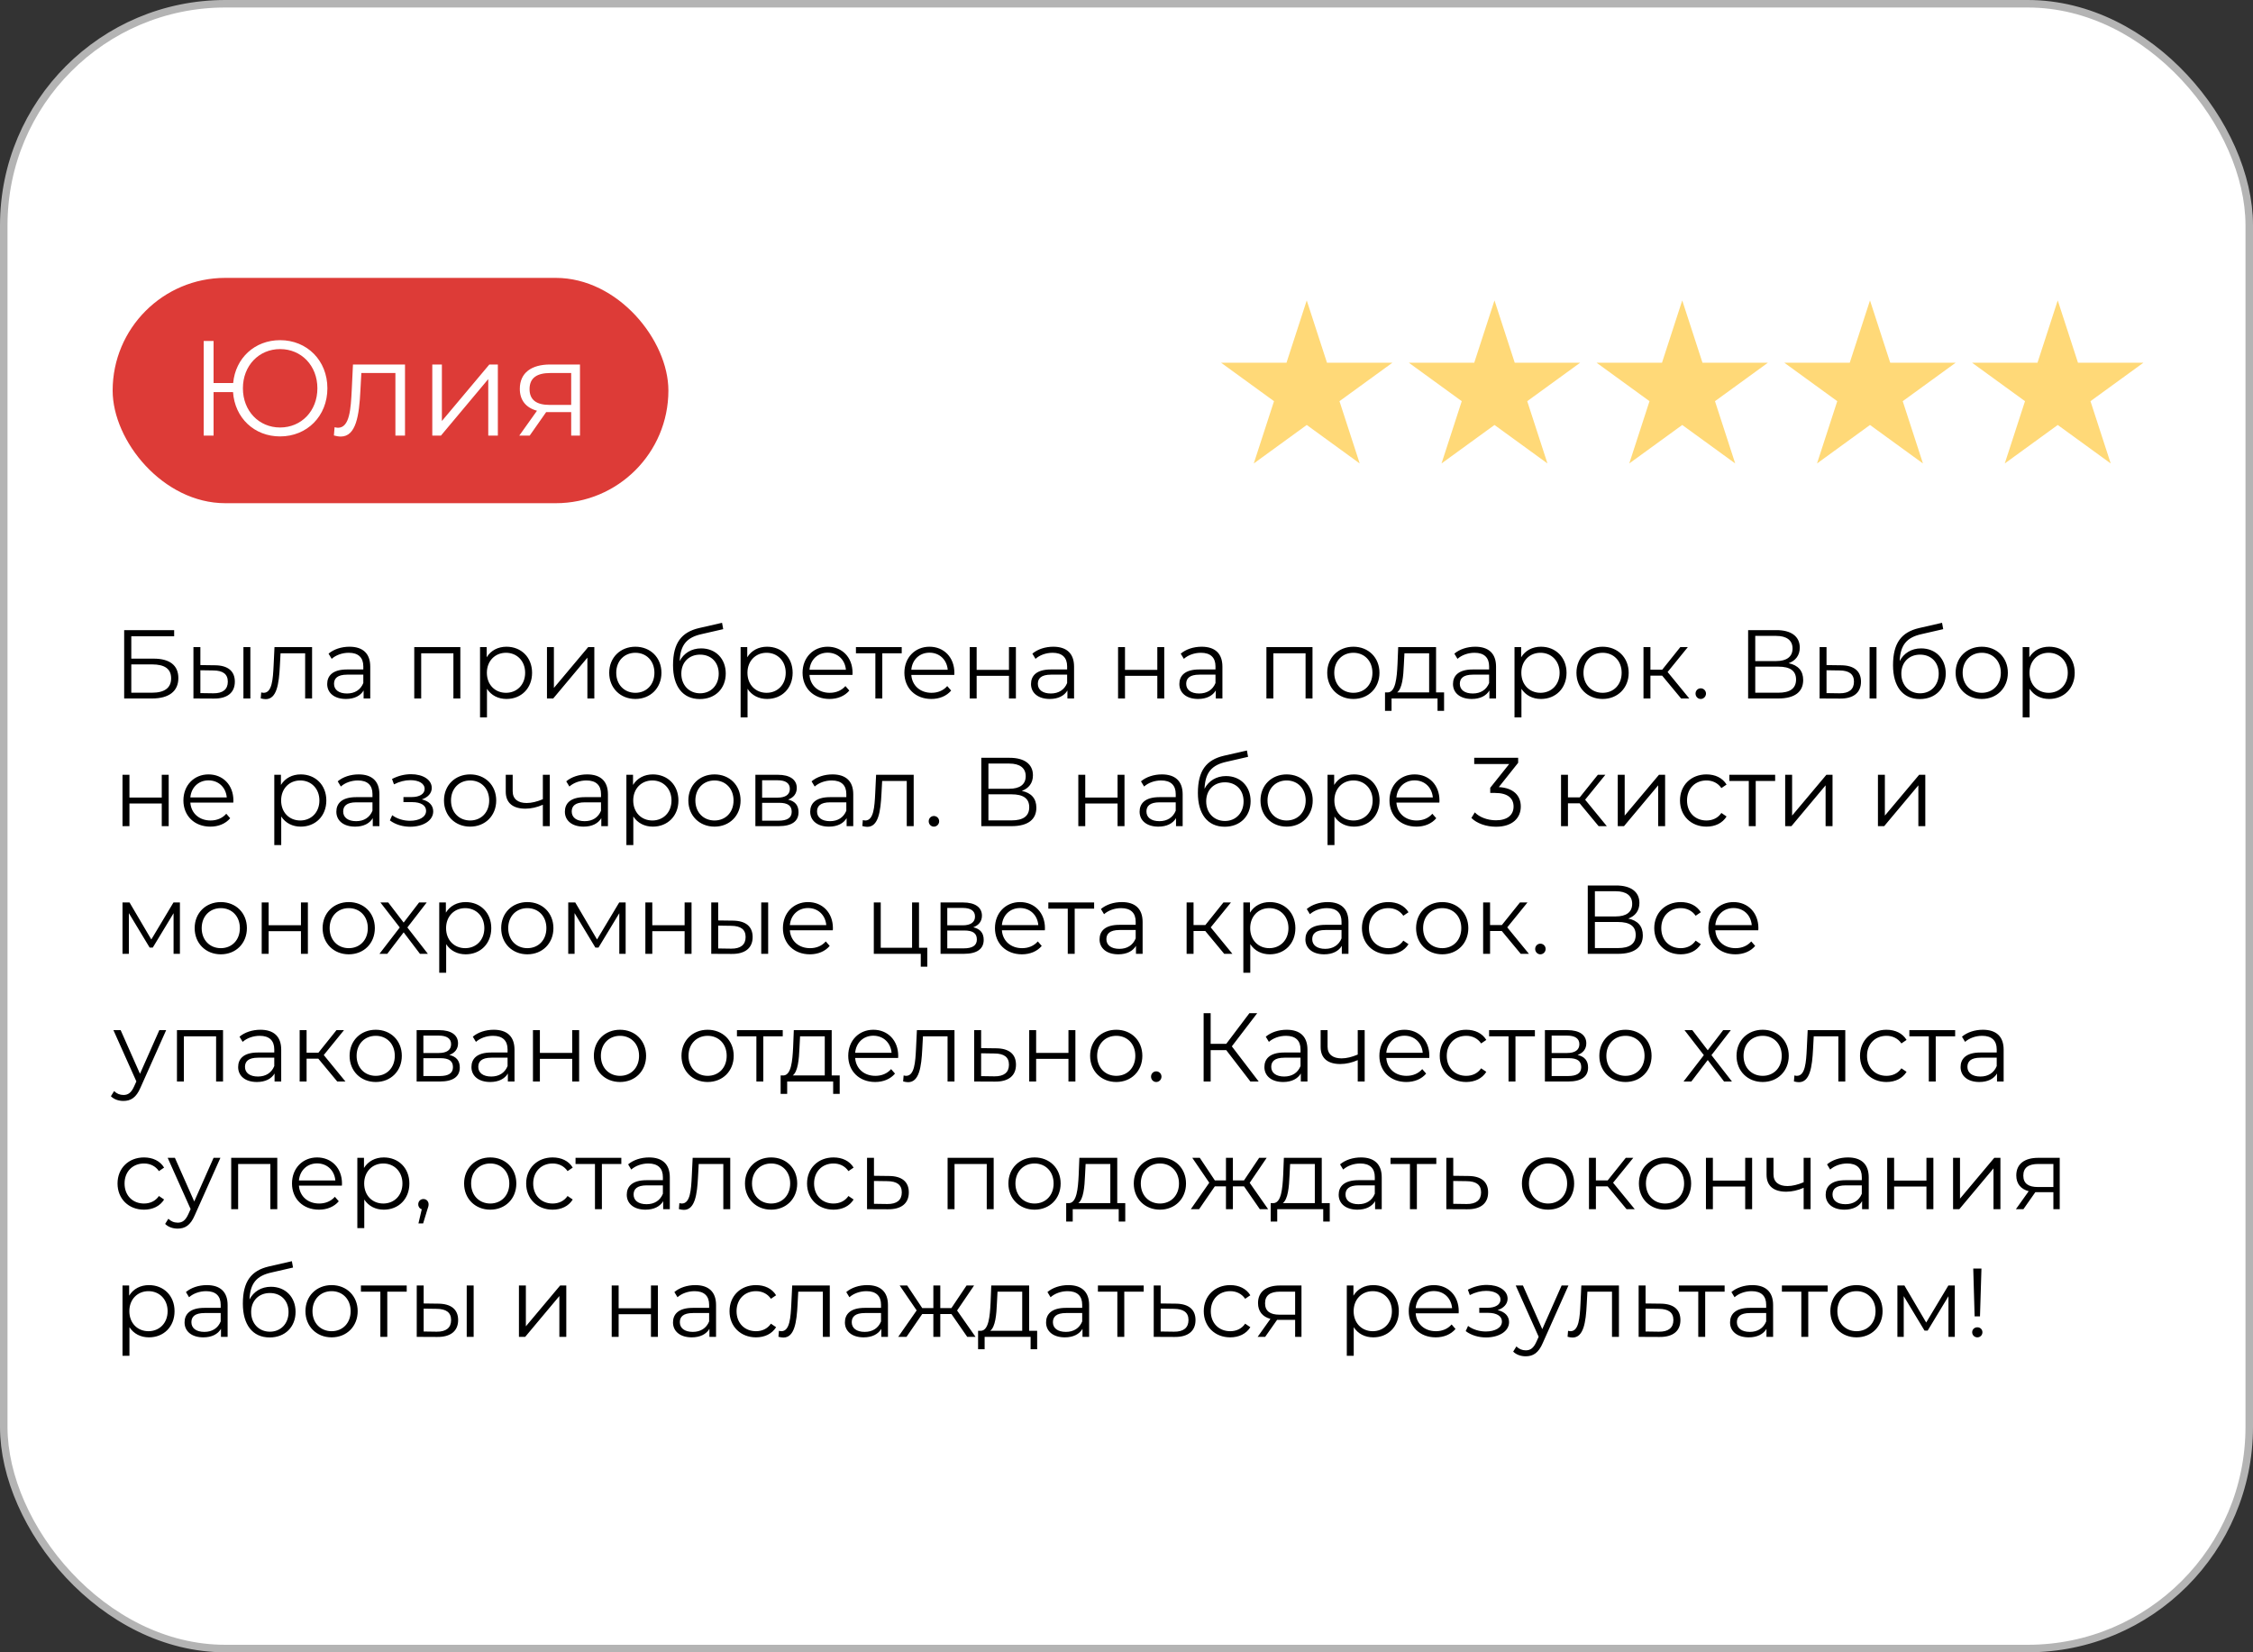 <?xml version="1.0" encoding="UTF-8"?> <svg xmlns="http://www.w3.org/2000/svg" width="300" height="220" viewBox="0 0 300 220" fill="none"><rect x="0" y="0" width="300" height="220" fill="#333333" stroke="none"/><rect x="0.5" y="0.5" width="299" height="219" rx="29.5" fill="white" stroke="#B4B4B4"></rect><path d="M16.534 93V83.9H23.19V84.719H17.483V87.696H20.46C22.605 87.696 23.749 88.593 23.749 90.283C23.749 92.038 22.501 93 20.252 93H16.534ZM17.483 92.233H20.239C21.916 92.233 22.787 91.583 22.787 90.322C22.787 89.061 21.942 88.463 20.239 88.463H17.483V92.233ZM28.631 88.58C30.347 88.593 31.27 89.36 31.27 90.764C31.27 92.22 30.269 93.039 28.462 93.013L25.758 93V86.162H26.681V88.554L28.631 88.58ZM32.414 93V86.162H33.337V93H32.414ZM28.41 92.311C29.671 92.324 30.334 91.791 30.334 90.764C30.334 89.75 29.684 89.282 28.41 89.269L26.681 89.243V92.285L28.41 92.311ZM36.55 86.162H41.555V93H40.632V86.981H37.356L37.265 88.671C37.148 91.063 36.849 93.091 35.38 93.091C35.172 93.091 34.964 93.052 34.717 92.987L34.782 92.194C34.899 92.22 35.016 92.246 35.107 92.246C36.238 92.246 36.342 90.413 36.433 88.606L36.55 86.162ZM46.532 86.11C48.3 86.11 49.301 86.994 49.301 88.762V93H48.417V91.934C48.001 92.636 47.195 93.065 46.064 93.065C44.517 93.065 43.568 92.259 43.568 91.076C43.568 90.023 44.244 89.139 46.207 89.139H48.378V88.723C48.378 87.553 47.715 86.916 46.441 86.916C45.557 86.916 44.725 87.228 44.166 87.722L43.75 87.033C44.439 86.448 45.453 86.11 46.532 86.11ZM46.207 92.337C47.247 92.337 48.014 91.843 48.378 90.946V89.828H46.233C44.907 89.828 44.478 90.348 44.478 91.05C44.478 91.843 45.115 92.337 46.207 92.337ZM55.161 86.162H61.297V93H60.374V86.981H56.084V93H55.161V86.162ZM67.443 86.11C69.393 86.11 70.849 87.514 70.849 89.581C70.849 91.661 69.393 93.065 67.443 93.065C66.351 93.065 65.415 92.597 64.843 91.713V95.522H63.92V86.162H64.804V87.514C65.363 86.604 66.312 86.11 67.443 86.11ZM67.378 92.246C68.821 92.246 69.926 91.18 69.926 89.581C69.926 87.995 68.821 86.916 67.378 86.916C65.922 86.916 64.83 87.995 64.83 89.581C64.83 91.18 65.922 92.246 67.378 92.246ZM72.832 93V86.162H73.755V91.596L78.319 86.162H79.138V93H78.215V87.566L73.665 93H72.832ZM84.604 93.065C82.602 93.065 81.12 91.609 81.12 89.581C81.12 87.553 82.602 86.11 84.604 86.11C86.606 86.11 88.075 87.553 88.075 89.581C88.075 91.609 86.606 93.065 84.604 93.065ZM84.604 92.246C86.06 92.246 87.139 91.18 87.139 89.581C87.139 87.982 86.06 86.916 84.604 86.916C83.148 86.916 82.056 87.982 82.056 89.581C82.056 91.18 83.148 92.246 84.604 92.246ZM93.362 86.331C95.286 86.331 96.638 87.696 96.638 89.672C96.638 91.687 95.234 93.078 93.193 93.078C90.892 93.078 89.618 91.362 89.618 88.58C89.618 85.603 90.749 84.173 93.076 83.627L96.144 82.925L96.3 83.77L93.414 84.433C91.477 84.862 90.593 85.837 90.502 88.021C91.048 86.968 92.075 86.331 93.362 86.331ZM93.219 92.311C94.675 92.311 95.702 91.232 95.702 89.698C95.702 88.177 94.688 87.163 93.219 87.163C91.75 87.163 90.723 88.177 90.723 89.698C90.723 91.232 91.763 92.311 93.219 92.311ZM102.14 86.11C104.09 86.11 105.546 87.514 105.546 89.581C105.546 91.661 104.09 93.065 102.14 93.065C101.048 93.065 100.112 92.597 99.54 91.713V95.522H98.617V86.162H99.501V87.514C100.06 86.604 101.009 86.11 102.14 86.11ZM102.075 92.246C103.518 92.246 104.623 91.18 104.623 89.581C104.623 87.995 103.518 86.916 102.075 86.916C100.619 86.916 99.527 87.995 99.527 89.581C99.527 91.18 100.619 92.246 102.075 92.246ZM113.522 89.581C113.522 89.659 113.509 89.763 113.509 89.867H107.789C107.893 91.297 108.985 92.246 110.48 92.246C111.312 92.246 112.053 91.947 112.573 91.349L113.093 91.947C112.482 92.675 111.533 93.065 110.454 93.065C108.322 93.065 106.866 91.609 106.866 89.581C106.866 87.553 108.283 86.11 110.207 86.11C112.131 86.11 113.522 87.527 113.522 89.581ZM110.207 86.903C108.881 86.903 107.906 87.839 107.789 89.178H112.638C112.521 87.839 111.546 86.903 110.207 86.903ZM120.07 86.162V86.981H117.483V93H116.56V86.981H113.973V86.162H120.07ZM127.08 89.581C127.08 89.659 127.067 89.763 127.067 89.867H121.347C121.451 91.297 122.543 92.246 124.038 92.246C124.87 92.246 125.611 91.947 126.131 91.349L126.651 91.947C126.04 92.675 125.091 93.065 124.012 93.065C121.88 93.065 120.424 91.609 120.424 89.581C120.424 87.553 121.841 86.11 123.765 86.11C125.689 86.11 127.08 87.527 127.08 89.581ZM123.765 86.903C122.439 86.903 121.464 87.839 121.347 89.178H126.196C126.079 87.839 125.104 86.903 123.765 86.903ZM129.124 93V86.162H130.047V89.191H134.35V86.162H135.273V93H134.35V89.984H130.047V93H129.124ZM140.249 86.11C142.017 86.11 143.018 86.994 143.018 88.762V93H142.134V91.934C141.718 92.636 140.912 93.065 139.781 93.065C138.234 93.065 137.285 92.259 137.285 91.076C137.285 90.023 137.961 89.139 139.924 89.139H142.095V88.723C142.095 87.553 141.432 86.916 140.158 86.916C139.274 86.916 138.442 87.228 137.883 87.722L137.467 87.033C138.156 86.448 139.17 86.11 140.249 86.11ZM139.924 92.337C140.964 92.337 141.731 91.843 142.095 90.946V89.828H139.95C138.624 89.828 138.195 90.348 138.195 91.05C138.195 91.843 138.832 92.337 139.924 92.337ZM148.877 93V86.162H149.8V89.191H154.103V86.162H155.026V93H154.103V89.984H149.8V93H148.877ZM160.003 86.11C161.771 86.11 162.772 86.994 162.772 88.762V93H161.888V91.934C161.472 92.636 160.666 93.065 159.535 93.065C157.988 93.065 157.039 92.259 157.039 91.076C157.039 90.023 157.715 89.139 159.678 89.139H161.849V88.723C161.849 87.553 161.186 86.916 159.912 86.916C159.028 86.916 158.196 87.228 157.637 87.722L157.221 87.033C157.91 86.448 158.924 86.11 160.003 86.11ZM159.678 92.337C160.718 92.337 161.485 91.843 161.849 90.946V89.828H159.704C158.378 89.828 157.949 90.348 157.949 91.05C157.949 91.843 158.586 92.337 159.678 92.337ZM168.631 86.162H174.767V93H173.844V86.981H169.554V93H168.631V86.162ZM180.212 93.065C178.21 93.065 176.728 91.609 176.728 89.581C176.728 87.553 178.21 86.11 180.212 86.11C182.214 86.11 183.683 87.553 183.683 89.581C183.683 91.609 182.214 93.065 180.212 93.065ZM180.212 92.246C181.668 92.246 182.747 91.18 182.747 89.581C182.747 87.982 181.668 86.916 180.212 86.916C178.756 86.916 177.664 87.982 177.664 89.581C177.664 91.18 178.756 92.246 180.212 92.246ZM191.221 92.194H192.287V94.651H191.416V93H185.293V94.651H184.422V92.194H184.812C185.826 92.129 185.995 90.296 186.086 88.45L186.177 86.162H191.221V92.194ZM186.931 88.502C186.866 90.062 186.723 91.674 186.034 92.194H190.298V86.981H187.009L186.931 88.502ZM196.438 86.11C198.206 86.11 199.207 86.994 199.207 88.762V93H198.323V91.934C197.907 92.636 197.101 93.065 195.97 93.065C194.423 93.065 193.474 92.259 193.474 91.076C193.474 90.023 194.15 89.139 196.113 89.139H198.284V88.723C198.284 87.553 197.621 86.916 196.347 86.916C195.463 86.916 194.631 87.228 194.072 87.722L193.656 87.033C194.345 86.448 195.359 86.11 196.438 86.11ZM196.113 92.337C197.153 92.337 197.92 91.843 198.284 90.946V89.828H196.139C194.813 89.828 194.384 90.348 194.384 91.05C194.384 91.843 195.021 92.337 196.113 92.337ZM205.188 86.11C207.138 86.11 208.594 87.514 208.594 89.581C208.594 91.661 207.138 93.065 205.188 93.065C204.096 93.065 203.16 92.597 202.588 91.713V95.522H201.665V86.162H202.549V87.514C203.108 86.604 204.057 86.11 205.188 86.11ZM205.123 92.246C206.566 92.246 207.671 91.18 207.671 89.581C207.671 87.995 206.566 86.916 205.123 86.916C203.667 86.916 202.575 87.995 202.575 89.581C202.575 91.18 203.667 92.246 205.123 92.246ZM213.398 93.065C211.396 93.065 209.914 91.609 209.914 89.581C209.914 87.553 211.396 86.11 213.398 86.11C215.4 86.11 216.869 87.553 216.869 89.581C216.869 91.609 215.4 93.065 213.398 93.065ZM213.398 92.246C214.854 92.246 215.933 91.18 215.933 89.581C215.933 87.982 214.854 86.916 213.398 86.916C211.942 86.916 210.85 87.982 210.85 89.581C210.85 91.18 211.942 92.246 213.398 92.246ZM223.846 93L221.324 89.958H219.764V93H218.841V86.162H219.764V89.165H221.337L223.742 86.162H224.743L222.052 89.477L224.938 93H223.846ZM226.46 93.065C226.083 93.065 225.771 92.753 225.771 92.35C225.771 91.947 226.083 91.648 226.46 91.648C226.837 91.648 227.162 91.947 227.162 92.35C227.162 92.753 226.837 93.065 226.46 93.065ZM238.168 88.307C239.442 88.567 240.105 89.334 240.105 90.543C240.105 92.103 239 93 236.803 93H232.773V83.9H236.556C238.467 83.9 239.65 84.706 239.65 86.227C239.65 87.28 239.078 87.969 238.168 88.307ZM233.722 84.667V88.021H236.504C237.895 88.021 238.688 87.449 238.688 86.344C238.688 85.252 237.895 84.667 236.504 84.667H233.722ZM236.803 92.233C238.337 92.233 239.156 91.674 239.156 90.478C239.156 89.295 238.337 88.762 236.803 88.762H233.722V92.233H236.803ZM245.163 88.58C246.879 88.593 247.802 89.36 247.802 90.764C247.802 92.22 246.801 93.039 244.994 93.013L242.29 93V86.162H243.213V88.554L245.163 88.58ZM248.946 93V86.162H249.869V93H248.946ZM244.942 92.311C246.203 92.324 246.866 91.791 246.866 90.764C246.866 89.75 246.216 89.282 244.942 89.269L243.213 89.243V92.285L244.942 92.311ZM255.812 86.331C257.736 86.331 259.088 87.696 259.088 89.672C259.088 91.687 257.684 93.078 255.643 93.078C253.342 93.078 252.068 91.362 252.068 88.58C252.068 85.603 253.199 84.173 255.526 83.627L258.594 82.925L258.75 83.77L255.864 84.433C253.927 84.862 253.043 85.837 252.952 88.021C253.498 86.968 254.525 86.331 255.812 86.331ZM255.669 92.311C257.125 92.311 258.152 91.232 258.152 89.698C258.152 88.177 257.138 87.163 255.669 87.163C254.2 87.163 253.173 88.177 253.173 89.698C253.173 91.232 254.213 92.311 255.669 92.311ZM263.887 93.065C261.885 93.065 260.403 91.609 260.403 89.581C260.403 87.553 261.885 86.11 263.887 86.11C265.889 86.11 267.358 87.553 267.358 89.581C267.358 91.609 265.889 93.065 263.887 93.065ZM263.887 92.246C265.343 92.246 266.422 91.18 266.422 89.581C266.422 87.982 265.343 86.916 263.887 86.916C262.431 86.916 261.339 87.982 261.339 89.581C261.339 91.18 262.431 92.246 263.887 92.246ZM272.854 86.11C274.804 86.11 276.26 87.514 276.26 89.581C276.26 91.661 274.804 93.065 272.854 93.065C271.762 93.065 270.826 92.597 270.254 91.713V95.522H269.331V86.162H270.215V87.514C270.774 86.604 271.723 86.11 272.854 86.11ZM272.789 92.246C274.232 92.246 275.337 91.18 275.337 89.581C275.337 87.995 274.232 86.916 272.789 86.916C271.333 86.916 270.241 87.995 270.241 89.581C270.241 91.18 271.333 92.246 272.789 92.246ZM16.313 110V103.162H17.236V106.191H21.539V103.162H22.462V110H21.539V106.984H17.236V110H16.313ZM31.078 106.581C31.078 106.659 31.066 106.763 31.066 106.867H25.346C25.45 108.297 26.541 109.246 28.037 109.246C28.869 109.246 29.61 108.947 30.13 108.349L30.649 108.947C30.038 109.675 29.09 110.065 28.011 110.065C25.878 110.065 24.422 108.609 24.422 106.581C24.422 104.553 25.84 103.11 27.764 103.11C29.688 103.11 31.078 104.527 31.078 106.581ZM27.764 103.903C26.438 103.903 25.462 104.839 25.346 106.178H30.195C30.078 104.839 29.102 103.903 27.764 103.903ZM40.047 103.11C41.997 103.11 43.453 104.514 43.453 106.581C43.453 108.661 41.997 110.065 40.047 110.065C38.955 110.065 38.019 109.597 37.447 108.713V112.522H36.524V103.162H37.408V104.514C37.967 103.604 38.916 103.11 40.047 103.11ZM39.982 109.246C41.425 109.246 42.53 108.18 42.53 106.581C42.53 104.995 41.425 103.916 39.982 103.916C38.526 103.916 37.434 104.995 37.434 106.581C37.434 108.18 38.526 109.246 39.982 109.246ZM47.751 103.11C49.519 103.11 50.52 103.994 50.52 105.762V110H49.636V108.934C49.22 109.636 48.414 110.065 47.283 110.065C45.736 110.065 44.787 109.259 44.787 108.076C44.787 107.023 45.463 106.139 47.426 106.139H49.597V105.723C49.597 104.553 48.934 103.916 47.66 103.916C46.776 103.916 45.944 104.228 45.385 104.722L44.969 104.033C45.658 103.448 46.672 103.11 47.751 103.11ZM47.426 109.337C48.466 109.337 49.233 108.843 49.597 107.946V106.828H47.452C46.126 106.828 45.697 107.348 45.697 108.05C45.697 108.843 46.334 109.337 47.426 109.337ZM56.165 106.438C57.127 106.659 57.686 107.231 57.686 108.037C57.686 109.272 56.321 110.078 54.618 110.078C53.643 110.078 52.642 109.792 51.914 109.233L52.226 108.544C52.863 109.025 53.747 109.285 54.579 109.285C55.814 109.285 56.737 108.791 56.737 107.959C56.737 107.231 56.035 106.802 54.891 106.802H53.721V106.126H54.839C55.84 106.126 56.542 105.723 56.542 105.047C56.542 104.293 55.736 103.877 54.644 103.877C53.942 103.877 53.188 104.059 52.46 104.436L52.2 103.721C53.045 103.279 53.903 103.084 54.735 103.084C56.295 103.084 57.491 103.799 57.491 104.917C57.491 105.632 56.958 106.178 56.165 106.438ZM62.603 110.065C60.601 110.065 59.119 108.609 59.119 106.581C59.119 104.553 60.601 103.11 62.603 103.11C64.605 103.11 66.074 104.553 66.074 106.581C66.074 108.609 64.605 110.065 62.603 110.065ZM62.603 109.246C64.059 109.246 65.138 108.18 65.138 106.581C65.138 104.982 64.059 103.916 62.603 103.916C61.147 103.916 60.055 104.982 60.055 106.581C60.055 108.18 61.147 109.246 62.603 109.246ZM72.284 103.162H73.207V110H72.284V107.153C71.517 107.491 70.724 107.673 69.957 107.673C68.358 107.673 67.344 106.958 67.344 105.411V103.162H68.267V105.359C68.267 106.399 68.982 106.919 70.126 106.919C70.789 106.919 71.517 106.737 72.284 106.412V103.162ZM78.182 103.11C79.95 103.11 80.951 103.994 80.951 105.762V110H80.067V108.934C79.651 109.636 78.845 110.065 77.714 110.065C76.167 110.065 75.218 109.259 75.218 108.076C75.218 107.023 75.894 106.139 77.857 106.139H80.028V105.723C80.028 104.553 79.365 103.916 78.091 103.916C77.207 103.916 76.375 104.228 75.816 104.722L75.4 104.033C76.089 103.448 77.103 103.11 78.182 103.11ZM77.857 109.337C78.897 109.337 79.664 108.843 80.028 107.946V106.828H77.883C76.557 106.828 76.128 107.348 76.128 108.05C76.128 108.843 76.765 109.337 77.857 109.337ZM86.931 103.11C88.881 103.11 90.337 104.514 90.337 106.581C90.337 108.661 88.881 110.065 86.931 110.065C85.839 110.065 84.903 109.597 84.331 108.713V112.522H83.408V103.162H84.292V104.514C84.851 103.604 85.8 103.11 86.931 103.11ZM86.866 109.246C88.309 109.246 89.414 108.18 89.414 106.581C89.414 104.995 88.309 103.916 86.866 103.916C85.41 103.916 84.318 104.995 84.318 106.581C84.318 108.18 85.41 109.246 86.866 109.246ZM95.141 110.065C93.139 110.065 91.657 108.609 91.657 106.581C91.657 104.553 93.139 103.11 95.141 103.11C97.143 103.11 98.612 104.553 98.612 106.581C98.612 108.609 97.143 110.065 95.141 110.065ZM95.141 109.246C96.597 109.246 97.676 108.18 97.676 106.581C97.676 104.982 96.597 103.916 95.141 103.916C93.685 103.916 92.593 104.982 92.593 106.581C92.593 108.18 93.685 109.246 95.141 109.246ZM104.939 106.464C105.888 106.685 106.33 107.244 106.33 108.141C106.33 109.324 105.472 110 103.691 110H100.584V103.162H103.6C105.147 103.162 106.096 103.786 106.096 104.917C106.096 105.684 105.654 106.204 104.939 106.464ZM101.481 103.89V106.204H103.535C104.588 106.204 105.173 105.801 105.173 105.034C105.173 104.267 104.588 103.89 103.535 103.89H101.481ZM103.652 109.272C104.809 109.272 105.42 108.908 105.42 108.089C105.42 107.27 104.9 106.893 103.743 106.893H101.481V109.272H103.652ZM110.847 103.11C112.615 103.11 113.616 103.994 113.616 105.762V110H112.732V108.934C112.316 109.636 111.51 110.065 110.379 110.065C108.832 110.065 107.883 109.259 107.883 108.076C107.883 107.023 108.559 106.139 110.522 106.139H112.693V105.723C112.693 104.553 112.03 103.916 110.756 103.916C109.872 103.916 109.04 104.228 108.481 104.722L108.065 104.033C108.754 103.448 109.768 103.11 110.847 103.11ZM110.522 109.337C111.562 109.337 112.329 108.843 112.693 107.946V106.828H110.548C109.222 106.828 108.793 107.348 108.793 108.05C108.793 108.843 109.43 109.337 110.522 109.337ZM116.658 103.162H121.663V110H120.74V103.981H117.464L117.373 105.671C117.256 108.063 116.957 110.091 115.488 110.091C115.28 110.091 115.072 110.052 114.825 109.987L114.89 109.194C115.007 109.22 115.124 109.246 115.215 109.246C116.346 109.246 116.45 107.413 116.541 105.606L116.658 103.162ZM124.352 110.065C123.975 110.065 123.663 109.753 123.663 109.35C123.663 108.947 123.975 108.648 124.352 108.648C124.729 108.648 125.054 108.947 125.054 109.35C125.054 109.753 124.729 110.065 124.352 110.065ZM136.06 105.307C137.334 105.567 137.997 106.334 137.997 107.543C137.997 109.103 136.892 110 134.695 110H130.665V100.9H134.448C136.359 100.9 137.542 101.706 137.542 103.227C137.542 104.28 136.97 104.969 136.06 105.307ZM131.614 101.667V105.021H134.396C135.787 105.021 136.58 104.449 136.58 103.344C136.58 102.252 135.787 101.667 134.396 101.667H131.614ZM134.695 109.233C136.229 109.233 137.048 108.674 137.048 107.478C137.048 106.295 136.229 105.762 134.695 105.762H131.614V109.233H134.695ZM143.584 110V103.162H144.507V106.191H148.81V103.162H149.733V110H148.81V106.984H144.507V110H143.584ZM154.709 103.11C156.477 103.11 157.478 103.994 157.478 105.762V110H156.594V108.934C156.178 109.636 155.372 110.065 154.241 110.065C152.694 110.065 151.745 109.259 151.745 108.076C151.745 107.023 152.421 106.139 154.384 106.139H156.555V105.723C156.555 104.553 155.892 103.916 154.618 103.916C153.734 103.916 152.902 104.228 152.343 104.722L151.927 104.033C152.616 103.448 153.63 103.11 154.709 103.11ZM154.384 109.337C155.424 109.337 156.191 108.843 156.555 107.946V106.828H154.41C153.084 106.828 152.655 107.348 152.655 108.05C152.655 108.843 153.292 109.337 154.384 109.337ZM163.25 103.331C165.174 103.331 166.526 104.696 166.526 106.672C166.526 108.687 165.122 110.078 163.081 110.078C160.78 110.078 159.506 108.362 159.506 105.58C159.506 102.603 160.637 101.173 162.964 100.627L166.032 99.925L166.188 100.77L163.302 101.433C161.365 101.862 160.481 102.837 160.39 105.021C160.936 103.968 161.963 103.331 163.25 103.331ZM163.107 109.311C164.563 109.311 165.59 108.232 165.59 106.698C165.59 105.177 164.576 104.163 163.107 104.163C161.638 104.163 160.611 105.177 160.611 106.698C160.611 108.232 161.651 109.311 163.107 109.311ZM171.325 110.065C169.323 110.065 167.841 108.609 167.841 106.581C167.841 104.553 169.323 103.11 171.325 103.11C173.327 103.11 174.796 104.553 174.796 106.581C174.796 108.609 173.327 110.065 171.325 110.065ZM171.325 109.246C172.781 109.246 173.86 108.18 173.86 106.581C173.86 104.982 172.781 103.916 171.325 103.916C169.869 103.916 168.777 104.982 168.777 106.581C168.777 108.18 169.869 109.246 171.325 109.246ZM180.292 103.11C182.242 103.11 183.698 104.514 183.698 106.581C183.698 108.661 182.242 110.065 180.292 110.065C179.2 110.065 178.264 109.597 177.692 108.713V112.522H176.769V103.162H177.653V104.514C178.212 103.604 179.161 103.11 180.292 103.11ZM180.227 109.246C181.67 109.246 182.775 108.18 182.775 106.581C182.775 104.995 181.67 103.916 180.227 103.916C178.771 103.916 177.679 104.995 177.679 106.581C177.679 108.18 178.771 109.246 180.227 109.246ZM191.674 106.581C191.674 106.659 191.661 106.763 191.661 106.867H185.941C186.045 108.297 187.137 109.246 188.632 109.246C189.464 109.246 190.205 108.947 190.725 108.349L191.245 108.947C190.634 109.675 189.685 110.065 188.606 110.065C186.474 110.065 185.018 108.609 185.018 106.581C185.018 104.553 186.435 103.11 188.359 103.11C190.283 103.11 191.674 104.527 191.674 106.581ZM188.359 103.903C187.033 103.903 186.058 104.839 185.941 106.178H190.79C190.673 104.839 189.698 103.903 188.359 103.903ZM199.577 104.8C201.527 104.904 202.502 105.931 202.502 107.387C202.502 108.908 201.397 110.078 199.2 110.078C197.887 110.078 196.626 109.623 195.924 108.908L196.379 108.167C196.964 108.778 198.017 109.22 199.2 109.22C200.708 109.22 201.54 108.518 201.54 107.387C201.54 106.295 200.773 105.58 199.083 105.58H198.433V104.891L200.955 101.732H196.301V100.9H202.151V101.563L199.577 104.8ZM212.865 110L210.343 106.958H208.783V110H207.86V103.162H208.783V106.165H210.356L212.761 103.162H213.762L211.071 106.477L213.957 110H212.865ZM215.414 110V103.162H216.337V108.596L220.9 103.162H221.719V110H220.796V104.566L216.246 110H215.414ZM227.224 110.065C225.183 110.065 223.701 108.622 223.701 106.581C223.701 104.54 225.183 103.11 227.224 103.11C228.381 103.11 229.356 103.565 229.902 104.462L229.213 104.93C228.745 104.241 228.017 103.916 227.224 103.916C225.729 103.916 224.637 104.982 224.637 106.581C224.637 108.193 225.729 109.246 227.224 109.246C228.017 109.246 228.745 108.934 229.213 108.245L229.902 108.713C229.356 109.597 228.381 110.065 227.224 110.065ZM236.372 103.162V103.981H233.785V110H232.862V103.981H230.275V103.162H236.372ZM237.707 110V103.162H238.63V108.596L243.193 103.162H244.012V110H243.089V104.566L238.539 110H237.707ZM250.059 110V103.162H250.982V108.596L255.545 103.162H256.364V110H255.441V104.566L250.891 110H250.059ZM23.099 120.162H23.957V127H23.112V121.592L20.343 126.168H19.927L17.158 121.579V127H16.313V120.162H17.249L20.148 125.089L23.099 120.162ZM29.404 127.065C27.402 127.065 25.921 125.609 25.921 123.581C25.921 121.553 27.402 120.11 29.404 120.11C31.407 120.11 32.876 121.553 32.876 123.581C32.876 125.609 31.407 127.065 29.404 127.065ZM29.404 126.246C30.86 126.246 31.939 125.18 31.939 123.581C31.939 121.982 30.86 120.916 29.404 120.916C27.948 120.916 26.857 121.982 26.857 123.581C26.857 125.18 27.948 126.246 29.404 126.246ZM34.848 127V120.162H35.771V123.191H40.074V120.162H40.997V127H40.074V123.984H35.771V127H34.848ZM46.442 127.065C44.44 127.065 42.958 125.609 42.958 123.581C42.958 121.553 44.44 120.11 46.442 120.11C48.444 120.11 49.913 121.553 49.913 123.581C49.913 125.609 48.444 127.065 46.442 127.065ZM46.442 126.246C47.898 126.246 48.977 125.18 48.977 123.581C48.977 121.982 47.898 120.916 46.442 120.916C44.986 120.916 43.894 121.982 43.894 123.581C43.894 125.18 44.986 126.246 46.442 126.246ZM56.974 127H55.921L53.75 124.14L51.566 127H50.526L53.23 123.49L50.656 120.162H51.696L53.75 122.84L55.804 120.162H56.818L54.244 123.49L56.974 127ZM62.01 120.11C63.96 120.11 65.416 121.514 65.416 123.581C65.416 125.661 63.96 127.065 62.01 127.065C60.918 127.065 59.982 126.597 59.41 125.713V129.522H58.487V120.162H59.371V121.514C59.93 120.604 60.879 120.11 62.01 120.11ZM61.945 126.246C63.388 126.246 64.493 125.18 64.493 123.581C64.493 121.995 63.388 120.916 61.945 120.916C60.489 120.916 59.397 121.995 59.397 123.581C59.397 125.18 60.489 126.246 61.945 126.246ZM70.22 127.065C68.218 127.065 66.736 125.609 66.736 123.581C66.736 121.553 68.218 120.11 70.22 120.11C72.222 120.11 73.691 121.553 73.691 123.581C73.691 125.609 72.222 127.065 70.22 127.065ZM70.22 126.246C71.676 126.246 72.755 125.18 72.755 123.581C72.755 121.982 71.676 120.916 70.22 120.916C68.764 120.916 67.672 121.982 67.672 123.581C67.672 125.18 68.764 126.246 70.22 126.246ZM82.45 120.162H83.308V127H82.463V121.592L79.694 126.168H79.278L76.509 121.579V127H75.664V120.162H76.6L79.499 125.089L82.45 120.162ZM85.934 127V120.162H86.857V123.191H91.16V120.162H92.083V127H91.16V123.984H86.857V127H85.934ZM97.58 122.58C99.296 122.593 100.219 123.36 100.219 124.764C100.219 126.22 99.218 127.039 97.411 127.013L94.707 127V120.162H95.63V122.554L97.58 122.58ZM101.363 127V120.162H102.286V127H101.363ZM97.359 126.311C98.62 126.324 99.283 125.791 99.283 124.764C99.283 123.75 98.633 123.282 97.359 123.269L95.63 123.243V126.285L97.359 126.311ZM110.907 123.581C110.907 123.659 110.894 123.763 110.894 123.867H105.174C105.278 125.297 106.37 126.246 107.865 126.246C108.697 126.246 109.438 125.947 109.958 125.349L110.478 125.947C109.867 126.675 108.918 127.065 107.839 127.065C105.707 127.065 104.251 125.609 104.251 123.581C104.251 121.553 105.668 120.11 107.592 120.11C109.516 120.11 110.907 121.527 110.907 123.581ZM107.592 120.903C106.266 120.903 105.291 121.839 105.174 123.178H110.023C109.906 121.839 108.931 120.903 107.592 120.903ZM122.371 126.194H123.476V128.716H122.605V127H116.352V120.162H117.275V126.194H121.448V120.162H122.371V126.194ZM129.594 123.464C130.543 123.685 130.985 124.244 130.985 125.141C130.985 126.324 130.127 127 128.346 127H125.239V120.162H128.255C129.802 120.162 130.751 120.786 130.751 121.917C130.751 122.684 130.309 123.204 129.594 123.464ZM126.136 120.89V123.204H128.19C129.243 123.204 129.828 122.801 129.828 122.034C129.828 121.267 129.243 120.89 128.19 120.89H126.136ZM128.307 126.272C129.464 126.272 130.075 125.908 130.075 125.089C130.075 124.27 129.555 123.893 128.398 123.893H126.136V126.272H128.307ZM139.141 123.581C139.141 123.659 139.128 123.763 139.128 123.867H133.408C133.512 125.297 134.604 126.246 136.099 126.246C136.931 126.246 137.672 125.947 138.192 125.349L138.712 125.947C138.101 126.675 137.152 127.065 136.073 127.065C133.941 127.065 132.485 125.609 132.485 123.581C132.485 121.553 133.902 120.11 135.826 120.11C137.75 120.11 139.141 121.527 139.141 123.581ZM135.826 120.903C134.5 120.903 133.525 121.839 133.408 123.178H138.257C138.14 121.839 137.165 120.903 135.826 120.903ZM145.689 120.162V120.981H143.102V127H142.179V120.981H139.592V120.162H145.689ZM149.377 120.11C151.145 120.11 152.146 120.994 152.146 122.762V127H151.262V125.934C150.846 126.636 150.04 127.065 148.909 127.065C147.362 127.065 146.413 126.259 146.413 125.076C146.413 124.023 147.089 123.139 149.052 123.139H151.223V122.723C151.223 121.553 150.56 120.916 149.286 120.916C148.402 120.916 147.57 121.228 147.011 121.722L146.595 121.033C147.284 120.448 148.298 120.11 149.377 120.11ZM149.052 126.337C150.092 126.337 150.859 125.843 151.223 124.946V123.828H149.078C147.752 123.828 147.323 124.348 147.323 125.05C147.323 125.843 147.96 126.337 149.052 126.337ZM163.01 127L160.488 123.958H158.928V127H158.005V120.162H158.928V123.165H160.501L162.906 120.162H163.907L161.216 123.477L164.102 127H163.01ZM169.082 120.11C171.032 120.11 172.488 121.514 172.488 123.581C172.488 125.661 171.032 127.065 169.082 127.065C167.99 127.065 167.054 126.597 166.482 125.713V129.522H165.559V120.162H166.443V121.514C167.002 120.604 167.951 120.11 169.082 120.11ZM169.017 126.246C170.46 126.246 171.565 125.18 171.565 123.581C171.565 121.995 170.46 120.916 169.017 120.916C167.561 120.916 166.469 121.995 166.469 123.581C166.469 125.18 167.561 126.246 169.017 126.246ZM176.786 120.11C178.554 120.11 179.555 120.994 179.555 122.762V127H178.671V125.934C178.255 126.636 177.449 127.065 176.318 127.065C174.771 127.065 173.822 126.259 173.822 125.076C173.822 124.023 174.498 123.139 176.461 123.139H178.632V122.723C178.632 121.553 177.969 120.916 176.695 120.916C175.811 120.916 174.979 121.228 174.42 121.722L174.004 121.033C174.693 120.448 175.707 120.11 176.786 120.11ZM176.461 126.337C177.501 126.337 178.268 125.843 178.632 124.946V123.828H176.487C175.161 123.828 174.732 124.348 174.732 125.05C174.732 125.843 175.369 126.337 176.461 126.337ZM184.872 127.065C182.831 127.065 181.349 125.622 181.349 123.581C181.349 121.54 182.831 120.11 184.872 120.11C186.029 120.11 187.004 120.565 187.55 121.462L186.861 121.93C186.393 121.241 185.665 120.916 184.872 120.916C183.377 120.916 182.285 121.982 182.285 123.581C182.285 125.193 183.377 126.246 184.872 126.246C185.665 126.246 186.393 125.934 186.861 125.245L187.55 125.713C187.004 126.597 186.029 127.065 184.872 127.065ZM192.044 127.065C190.042 127.065 188.56 125.609 188.56 123.581C188.56 121.553 190.042 120.11 192.044 120.11C194.046 120.11 195.515 121.553 195.515 123.581C195.515 125.609 194.046 127.065 192.044 127.065ZM192.044 126.246C193.5 126.246 194.579 125.18 194.579 123.581C194.579 121.982 193.5 120.916 192.044 120.916C190.588 120.916 189.496 121.982 189.496 123.581C189.496 125.18 190.588 126.246 192.044 126.246ZM202.493 127L199.971 123.958H198.411V127H197.488V120.162H198.411V123.165H199.984L202.389 120.162H203.39L200.699 123.477L203.585 127H202.493ZM205.107 127.065C204.73 127.065 204.418 126.753 204.418 126.35C204.418 125.947 204.73 125.648 205.107 125.648C205.484 125.648 205.809 125.947 205.809 126.35C205.809 126.753 205.484 127.065 205.107 127.065ZM216.815 122.307C218.089 122.567 218.752 123.334 218.752 124.543C218.752 126.103 217.647 127 215.45 127H211.42V117.9H215.203C217.114 117.9 218.297 118.706 218.297 120.227C218.297 121.28 217.725 121.969 216.815 122.307ZM212.369 118.667V122.021H215.151C216.542 122.021 217.335 121.449 217.335 120.344C217.335 119.252 216.542 118.667 215.151 118.667H212.369ZM215.45 126.233C216.984 126.233 217.803 125.674 217.803 124.478C217.803 123.295 216.984 122.762 215.45 122.762H212.369V126.233H215.45ZM223.796 127.065C221.755 127.065 220.273 125.622 220.273 123.581C220.273 121.54 221.755 120.11 223.796 120.11C224.953 120.11 225.928 120.565 226.474 121.462L225.785 121.93C225.317 121.241 224.589 120.916 223.796 120.916C222.301 120.916 221.209 121.982 221.209 123.581C221.209 125.193 222.301 126.246 223.796 126.246C224.589 126.246 225.317 125.934 225.785 125.245L226.474 125.713C225.928 126.597 224.953 127.065 223.796 127.065ZM234.14 123.581C234.14 123.659 234.127 123.763 234.127 123.867H228.407C228.511 125.297 229.603 126.246 231.098 126.246C231.93 126.246 232.671 125.947 233.191 125.349L233.711 125.947C233.1 126.675 232.151 127.065 231.072 127.065C228.94 127.065 227.484 125.609 227.484 123.581C227.484 121.553 228.901 120.11 230.825 120.11C232.749 120.11 234.14 121.527 234.14 123.581ZM230.825 120.903C229.499 120.903 228.524 121.839 228.407 123.178H233.256C233.139 121.839 232.164 120.903 230.825 120.903ZM21.214 137.162H22.124L18.705 144.819C18.133 146.158 17.405 146.587 16.43 146.587C15.793 146.587 15.182 146.379 14.766 145.963L15.195 145.274C15.533 145.612 15.949 145.794 16.443 145.794C17.054 145.794 17.47 145.508 17.86 144.65L18.159 143.987L15.104 137.162H16.066L18.64 142.973L21.214 137.162ZM23.562 137.162H29.698V144H28.775V137.981H24.485V144H23.562V137.162ZM34.675 137.11C36.443 137.11 37.444 137.994 37.444 139.762V144H36.56V142.934C36.144 143.636 35.338 144.065 34.207 144.065C32.66 144.065 31.711 143.259 31.711 142.076C31.711 141.023 32.387 140.139 34.35 140.139H36.521V139.723C36.521 138.553 35.858 137.916 34.584 137.916C33.7 137.916 32.868 138.228 32.309 138.722L31.893 138.033C32.582 137.448 33.596 137.11 34.675 137.11ZM34.35 143.337C35.39 143.337 36.157 142.843 36.521 141.946V140.828H34.376C33.05 140.828 32.621 141.348 32.621 142.05C32.621 142.843 33.258 143.337 34.35 143.337ZM44.906 144L42.384 140.958H40.824V144H39.901V137.162H40.824V140.165H42.397L44.802 137.162H45.803L43.112 140.477L45.998 144H44.906ZM50.034 144.065C48.032 144.065 46.55 142.609 46.55 140.581C46.55 138.553 48.032 137.11 50.034 137.11C52.036 137.11 53.505 138.553 53.505 140.581C53.505 142.609 52.036 144.065 50.034 144.065ZM50.034 143.246C51.49 143.246 52.569 142.18 52.569 140.581C52.569 138.982 51.49 137.916 50.034 137.916C48.578 137.916 47.486 138.982 47.486 140.581C47.486 142.18 48.578 143.246 50.034 143.246ZM59.833 140.464C60.782 140.685 61.224 141.244 61.224 142.141C61.224 143.324 60.366 144 58.585 144H55.478V137.162H58.494C60.041 137.162 60.99 137.786 60.99 138.917C60.99 139.684 60.548 140.204 59.833 140.464ZM56.375 137.89V140.204H58.429C59.482 140.204 60.067 139.801 60.067 139.034C60.067 138.267 59.482 137.89 58.429 137.89H56.375ZM58.546 143.272C59.703 143.272 60.314 142.908 60.314 142.089C60.314 141.27 59.794 140.893 58.637 140.893H56.375V143.272H58.546ZM65.74 137.11C67.508 137.11 68.509 137.994 68.509 139.762V144H67.625V142.934C67.209 143.636 66.403 144.065 65.272 144.065C63.725 144.065 62.776 143.259 62.776 142.076C62.776 141.023 63.452 140.139 65.415 140.139H67.586V139.723C67.586 138.553 66.923 137.916 65.649 137.916C64.765 137.916 63.933 138.228 63.374 138.722L62.958 138.033C63.647 137.448 64.661 137.11 65.74 137.11ZM65.415 143.337C66.455 143.337 67.222 142.843 67.586 141.946V140.828H65.441C64.115 140.828 63.686 141.348 63.686 142.05C63.686 142.843 64.323 143.337 65.415 143.337ZM70.966 144V137.162H71.889V140.191H76.192V137.162H77.115V144H76.192V140.984H71.889V144H70.966ZM82.56 144.065C80.558 144.065 79.076 142.609 79.076 140.581C79.076 138.553 80.558 137.11 82.56 137.11C84.562 137.11 86.031 138.553 86.031 140.581C86.031 142.609 84.562 144.065 82.56 144.065ZM82.56 143.246C84.016 143.246 85.095 142.18 85.095 140.581C85.095 138.982 84.016 137.916 82.56 137.916C81.104 137.916 80.012 138.982 80.012 140.581C80.012 142.18 81.104 143.246 82.56 143.246ZM94.227 144.065C92.225 144.065 90.743 142.609 90.743 140.581C90.743 138.553 92.225 137.11 94.227 137.11C96.229 137.11 97.698 138.553 97.698 140.581C97.698 142.609 96.229 144.065 94.227 144.065ZM94.227 143.246C95.683 143.246 96.762 142.18 96.762 140.581C96.762 138.982 95.683 137.916 94.227 137.916C92.771 137.916 91.679 138.982 91.679 140.581C91.679 142.18 92.771 143.246 94.227 143.246ZM104.227 137.162V137.981H101.64V144H100.717V137.981H98.129V137.162H104.227ZM110.745 143.194H111.811V145.651H110.94V144H104.817V145.651H103.946V143.194H104.336C105.35 143.129 105.519 141.296 105.61 139.45L105.701 137.162H110.745V143.194ZM106.455 139.502C106.39 141.062 106.247 142.674 105.558 143.194H109.822V137.981H106.533L106.455 139.502ZM119.603 140.581C119.603 140.659 119.59 140.763 119.59 140.867H113.87C113.974 142.297 115.066 143.246 116.561 143.246C117.393 143.246 118.134 142.947 118.654 142.349L119.174 142.947C118.563 143.675 117.614 144.065 116.535 144.065C114.403 144.065 112.947 142.609 112.947 140.581C112.947 138.553 114.364 137.11 116.288 137.11C118.212 137.11 119.603 138.527 119.603 140.581ZM116.288 137.903C114.962 137.903 113.987 138.839 113.87 140.178H118.719C118.602 138.839 117.627 137.903 116.288 137.903ZM122.091 137.162H127.096V144H126.173V137.981H122.897L122.806 139.671C122.689 142.063 122.39 144.091 120.921 144.091C120.713 144.091 120.505 144.052 120.258 143.987L120.323 143.194C120.44 143.22 120.557 143.246 120.648 143.246C121.779 143.246 121.883 141.413 121.974 139.606L122.091 137.162ZM132.658 139.58C134.374 139.593 135.284 140.36 135.284 141.764C135.284 143.22 134.296 144.039 132.476 144.013L129.72 144V137.162H130.643V139.554L132.658 139.58ZM132.424 143.311C133.685 143.324 134.348 142.791 134.348 141.764C134.348 140.75 133.698 140.282 132.424 140.269L130.643 140.243V143.285L132.424 143.311ZM137.045 144V137.162H137.968V140.191H142.271V137.162H143.194V144H142.271V140.984H137.968V144H137.045ZM148.639 144.065C146.637 144.065 145.155 142.609 145.155 140.581C145.155 138.553 146.637 137.11 148.639 137.11C150.641 137.11 152.11 138.553 152.11 140.581C152.11 142.609 150.641 144.065 148.639 144.065ZM148.639 143.246C150.095 143.246 151.174 142.18 151.174 140.581C151.174 138.982 150.095 137.916 148.639 137.916C147.183 137.916 146.091 138.982 146.091 140.581C146.091 142.18 147.183 143.246 148.639 143.246ZM153.957 144.065C153.58 144.065 153.268 143.753 153.268 143.35C153.268 142.947 153.58 142.648 153.957 142.648C154.334 142.648 154.659 142.947 154.659 143.35C154.659 143.753 154.334 144.065 153.957 144.065ZM166.497 144L163.286 139.827H161.206V144H160.27V134.9H161.206V138.982H163.286L166.367 134.9H167.407L164.027 139.32L167.602 144H166.497ZM171.327 137.11C173.095 137.11 174.096 137.994 174.096 139.762V144H173.212V142.934C172.796 143.636 171.99 144.065 170.859 144.065C169.312 144.065 168.363 143.259 168.363 142.076C168.363 141.023 169.039 140.139 171.002 140.139H173.173V139.723C173.173 138.553 172.51 137.916 171.236 137.916C170.352 137.916 169.52 138.228 168.961 138.722L168.545 138.033C169.234 137.448 170.248 137.11 171.327 137.11ZM171.002 143.337C172.042 143.337 172.809 142.843 173.173 141.946V140.828H171.028C169.702 140.828 169.273 141.348 169.273 142.05C169.273 142.843 169.91 143.337 171.002 143.337ZM180.791 137.162H181.714V144H180.791V141.153C180.024 141.491 179.231 141.673 178.464 141.673C176.865 141.673 175.851 140.958 175.851 139.411V137.162H176.774V139.359C176.774 140.399 177.489 140.919 178.633 140.919C179.296 140.919 180.024 140.737 180.791 140.412V137.162ZM190.328 140.581C190.328 140.659 190.315 140.763 190.315 140.867H184.595C184.699 142.297 185.791 143.246 187.286 143.246C188.118 143.246 188.859 142.947 189.379 142.349L189.899 142.947C189.288 143.675 188.339 144.065 187.26 144.065C185.128 144.065 183.672 142.609 183.672 140.581C183.672 138.553 185.089 137.11 187.013 137.11C188.937 137.11 190.328 138.527 190.328 140.581ZM187.013 137.903C185.687 137.903 184.712 138.839 184.595 140.178H189.444C189.327 138.839 188.352 137.903 187.013 137.903ZM195.232 144.065C193.191 144.065 191.709 142.622 191.709 140.581C191.709 138.54 193.191 137.11 195.232 137.11C196.389 137.11 197.364 137.565 197.91 138.462L197.221 138.93C196.753 138.241 196.025 137.916 195.232 137.916C193.737 137.916 192.645 138.982 192.645 140.581C192.645 142.193 193.737 143.246 195.232 143.246C196.025 143.246 196.753 142.934 197.221 142.245L197.91 142.713C197.364 143.597 196.389 144.065 195.232 144.065ZM204.38 137.162V137.981H201.793V144H200.87V137.981H198.283V137.162H204.38ZM210.069 140.464C211.018 140.685 211.46 141.244 211.46 142.141C211.46 143.324 210.602 144 208.821 144H205.714V137.162H208.73C210.277 137.162 211.226 137.786 211.226 138.917C211.226 139.684 210.784 140.204 210.069 140.464ZM206.611 137.89V140.204H208.665C209.718 140.204 210.303 139.801 210.303 139.034C210.303 138.267 209.718 137.89 208.665 137.89H206.611ZM208.782 143.272C209.939 143.272 210.55 142.908 210.55 142.089C210.55 141.27 210.03 140.893 208.873 140.893H206.611V143.272H208.782ZM216.445 144.065C214.443 144.065 212.961 142.609 212.961 140.581C212.961 138.553 214.443 137.11 216.445 137.11C218.447 137.11 219.916 138.553 219.916 140.581C219.916 142.609 218.447 144.065 216.445 144.065ZM216.445 143.246C217.901 143.246 218.98 142.18 218.98 140.581C218.98 138.982 217.901 137.916 216.445 137.916C214.989 137.916 213.897 138.982 213.897 140.581C213.897 142.18 214.989 143.246 216.445 143.246ZM230.621 144H229.568L227.397 141.14L225.213 144H224.173L226.877 140.49L224.303 137.162H225.343L227.397 139.84L229.451 137.162H230.465L227.891 140.49L230.621 144ZM234.713 144.065C232.711 144.065 231.229 142.609 231.229 140.581C231.229 138.553 232.711 137.11 234.713 137.11C236.715 137.11 238.184 138.553 238.184 140.581C238.184 142.609 236.715 144.065 234.713 144.065ZM234.713 143.246C236.169 143.246 237.248 142.18 237.248 140.581C237.248 138.982 236.169 137.916 234.713 137.916C233.257 137.916 232.165 138.982 232.165 140.581C232.165 142.18 233.257 143.246 234.713 143.246ZM240.704 137.162H245.709V144H244.786V137.981H241.51L241.419 139.671C241.302 142.063 241.003 144.091 239.534 144.091C239.326 144.091 239.118 144.052 238.871 143.987L238.936 143.194C239.053 143.22 239.17 143.246 239.261 143.246C240.392 143.246 240.496 141.413 240.587 139.606L240.704 137.162ZM251.193 144.065C249.152 144.065 247.67 142.622 247.67 140.581C247.67 138.54 249.152 137.11 251.193 137.11C252.35 137.11 253.325 137.565 253.871 138.462L253.182 138.93C252.714 138.241 251.986 137.916 251.193 137.916C249.698 137.916 248.606 138.982 248.606 140.581C248.606 142.193 249.698 143.246 251.193 143.246C251.986 143.246 252.714 142.934 253.182 142.245L253.871 142.713C253.325 143.597 252.35 144.065 251.193 144.065ZM260.341 137.162V137.981H257.754V144H256.831V137.981H254.244V137.162H260.341ZM264.028 137.11C265.796 137.11 266.797 137.994 266.797 139.762V144H265.913V142.934C265.497 143.636 264.691 144.065 263.56 144.065C262.013 144.065 261.064 143.259 261.064 142.076C261.064 141.023 261.74 140.139 263.703 140.139H265.874V139.723C265.874 138.553 265.211 137.916 263.937 137.916C263.053 137.916 262.221 138.228 261.662 138.722L261.246 138.033C261.935 137.448 262.949 137.11 264.028 137.11ZM263.703 143.337C264.743 143.337 265.51 142.843 265.874 141.946V140.828H263.729C262.403 140.828 261.974 141.348 261.974 142.05C261.974 142.843 262.611 143.337 263.703 143.337ZM19.173 161.065C17.132 161.065 15.65 159.622 15.65 157.581C15.65 155.54 17.132 154.11 19.173 154.11C20.33 154.11 21.305 154.565 21.851 155.462L21.162 155.93C20.694 155.241 19.966 154.916 19.173 154.916C17.678 154.916 16.586 155.982 16.586 157.581C16.586 159.193 17.678 160.246 19.173 160.246C19.966 160.246 20.694 159.934 21.162 159.245L21.851 159.713C21.305 160.597 20.33 161.065 19.173 161.065ZM28.438 154.162H29.348L25.929 161.819C25.357 163.158 24.629 163.587 23.654 163.587C23.017 163.587 22.406 163.379 21.99 162.963L22.419 162.274C22.757 162.612 23.173 162.794 23.667 162.794C24.278 162.794 24.694 162.508 25.084 161.65L25.383 160.987L22.328 154.162H23.29L25.864 159.973L28.438 154.162ZM30.786 154.162H36.922V161H35.999V154.981H31.709V161H30.786V154.162ZM45.538 157.581C45.538 157.659 45.525 157.763 45.525 157.867H39.805C39.909 159.297 41.001 160.246 42.496 160.246C43.328 160.246 44.069 159.947 44.589 159.349L45.109 159.947C44.498 160.675 43.549 161.065 42.47 161.065C40.338 161.065 38.882 159.609 38.882 157.581C38.882 155.553 40.299 154.11 42.223 154.11C44.147 154.11 45.538 155.527 45.538 157.581ZM42.223 154.903C40.897 154.903 39.922 155.839 39.805 157.178H44.654C44.537 155.839 43.562 154.903 42.223 154.903ZM51.105 154.11C53.055 154.11 54.511 155.514 54.511 157.581C54.511 159.661 53.055 161.065 51.105 161.065C50.013 161.065 49.077 160.597 48.505 159.713V163.522H47.582V154.162H48.466V155.514C49.025 154.604 49.974 154.11 51.105 154.11ZM51.04 160.246C52.483 160.246 53.588 159.18 53.588 157.581C53.588 155.995 52.483 154.916 51.04 154.916C49.584 154.916 48.492 155.995 48.492 157.581C48.492 159.18 49.584 160.246 51.04 160.246ZM56.381 159.648C56.784 159.648 57.07 159.96 57.07 160.35C57.07 160.571 57.018 160.74 56.888 161.104L56.342 162.898H55.718L56.16 161.013C55.887 160.935 55.692 160.688 55.692 160.35C55.692 159.947 55.991 159.648 56.381 159.648ZM65.281 161.065C63.279 161.065 61.797 159.609 61.797 157.581C61.797 155.553 63.279 154.11 65.281 154.11C67.284 154.11 68.752 155.553 68.752 157.581C68.752 159.609 67.284 161.065 65.281 161.065ZM65.281 160.246C66.737 160.246 67.817 159.18 67.817 157.581C67.817 155.982 66.737 154.916 65.281 154.916C63.825 154.916 62.733 155.982 62.733 157.581C62.733 159.18 63.825 160.246 65.281 160.246ZM73.585 161.065C71.544 161.065 70.062 159.622 70.062 157.581C70.062 155.54 71.544 154.11 73.585 154.11C74.742 154.11 75.717 154.565 76.263 155.462L75.574 155.93C75.106 155.241 74.378 154.916 73.585 154.916C72.09 154.916 70.998 155.982 70.998 157.581C70.998 159.193 72.09 160.246 73.585 160.246C74.378 160.246 75.106 159.934 75.574 159.245L76.263 159.713C75.717 160.597 74.742 161.065 73.585 161.065ZM82.733 154.162V154.981H80.146V161H79.223V154.981H76.636V154.162H82.733ZM86.421 154.11C88.189 154.11 89.19 154.994 89.19 156.762V161H88.306V159.934C87.89 160.636 87.084 161.065 85.953 161.065C84.406 161.065 83.457 160.259 83.457 159.076C83.457 158.023 84.133 157.139 86.096 157.139H88.267V156.723C88.267 155.553 87.604 154.916 86.33 154.916C85.446 154.916 84.614 155.228 84.055 155.722L83.639 155.033C84.328 154.448 85.342 154.11 86.421 154.11ZM86.096 160.337C87.136 160.337 87.903 159.843 88.267 158.946V157.828H86.122C84.796 157.828 84.367 158.348 84.367 159.05C84.367 159.843 85.004 160.337 86.096 160.337ZM92.232 154.162H97.237V161H96.314V154.981H93.038L92.947 156.671C92.83 159.063 92.531 161.091 91.062 161.091C90.854 161.091 90.646 161.052 90.399 160.987L90.464 160.194C90.581 160.22 90.698 160.246 90.789 160.246C91.92 160.246 92.024 158.413 92.115 156.606L92.232 154.162ZM102.682 161.065C100.68 161.065 99.198 159.609 99.198 157.581C99.198 155.553 100.68 154.11 102.682 154.11C104.684 154.11 106.153 155.553 106.153 157.581C106.153 159.609 104.684 161.065 102.682 161.065ZM102.682 160.246C104.138 160.246 105.217 159.18 105.217 157.581C105.217 155.982 104.138 154.916 102.682 154.916C101.226 154.916 100.134 155.982 100.134 157.581C100.134 159.18 101.226 160.246 102.682 160.246ZM110.986 161.065C108.945 161.065 107.463 159.622 107.463 157.581C107.463 155.54 108.945 154.11 110.986 154.11C112.143 154.11 113.118 154.565 113.664 155.462L112.975 155.93C112.507 155.241 111.779 154.916 110.986 154.916C109.491 154.916 108.399 155.982 108.399 157.581C108.399 159.193 109.491 160.246 110.986 160.246C111.779 160.246 112.507 159.934 112.975 159.245L113.664 159.713C113.118 160.597 112.143 161.065 110.986 161.065ZM118.389 156.58C120.105 156.593 121.015 157.36 121.015 158.764C121.015 160.22 120.027 161.039 118.207 161.013L115.451 161V154.162H116.374V156.554L118.389 156.58ZM118.155 160.311C119.416 160.324 120.079 159.791 120.079 158.764C120.079 157.75 119.429 157.282 118.155 157.269L116.374 157.243V160.285L118.155 160.311ZM126.178 154.162H132.314V161H131.391V154.981H127.101V161H126.178V154.162ZM137.759 161.065C135.757 161.065 134.275 159.609 134.275 157.581C134.275 155.553 135.757 154.11 137.759 154.11C139.761 154.11 141.23 155.553 141.23 157.581C141.23 159.609 139.761 161.065 137.759 161.065ZM137.759 160.246C139.215 160.246 140.294 159.18 140.294 157.581C140.294 155.982 139.215 154.916 137.759 154.916C136.303 154.916 135.211 155.982 135.211 157.581C135.211 159.18 136.303 160.246 137.759 160.246ZM148.768 160.194H149.834V162.651H148.963V161H142.84V162.651H141.969V160.194H142.359C143.373 160.129 143.542 158.296 143.633 156.45L143.724 154.162H148.768V160.194ZM144.478 156.502C144.413 158.062 144.27 159.674 143.581 160.194H147.845V154.981H144.556L144.478 156.502ZM154.453 161.065C152.451 161.065 150.969 159.609 150.969 157.581C150.969 155.553 152.451 154.11 154.453 154.11C156.455 154.11 157.924 155.553 157.924 157.581C157.924 159.609 156.455 161.065 154.453 161.065ZM154.453 160.246C155.909 160.246 156.988 159.18 156.988 157.581C156.988 155.982 155.909 154.916 154.453 154.916C152.997 154.916 151.905 155.982 151.905 157.581C151.905 159.18 152.997 160.246 154.453 160.246ZM167.755 161L165.649 157.958H164.167V161H163.244V157.958H161.762L159.669 161H158.564L161.021 157.477L158.759 154.162H159.76L161.762 157.165H163.244V154.162H164.167V157.165H165.649L167.664 154.162H168.665L166.403 157.49L168.86 161H167.755ZM175.999 160.194H177.065V162.651H176.194V161H170.071V162.651H169.2V160.194H169.59C170.604 160.129 170.773 158.296 170.864 156.45L170.955 154.162H175.999V160.194ZM171.709 156.502C171.644 158.062 171.501 159.674 170.812 160.194H175.076V154.981H171.787L171.709 156.502ZM181.217 154.11C182.985 154.11 183.986 154.994 183.986 156.762V161H183.102V159.934C182.686 160.636 181.88 161.065 180.749 161.065C179.202 161.065 178.253 160.259 178.253 159.076C178.253 158.023 178.929 157.139 180.892 157.139H183.063V156.723C183.063 155.553 182.4 154.916 181.126 154.916C180.242 154.916 179.41 155.228 178.851 155.722L178.435 155.033C179.124 154.448 180.138 154.11 181.217 154.11ZM180.892 160.337C181.932 160.337 182.699 159.843 183.063 158.946V157.828H180.918C179.592 157.828 179.163 158.348 179.163 159.05C179.163 159.843 179.8 160.337 180.892 160.337ZM191.253 154.162V154.981H188.666V161H187.743V154.981H185.156V154.162H191.253ZM195.525 156.58C197.241 156.593 198.151 157.36 198.151 158.764C198.151 160.22 197.163 161.039 195.343 161.013L192.587 161V154.162H193.51V156.554L195.525 156.58ZM195.291 160.311C196.552 160.324 197.215 159.791 197.215 158.764C197.215 157.75 196.565 157.282 195.291 157.269L193.51 157.243V160.285L195.291 160.311ZM206.136 161.065C204.134 161.065 202.652 159.609 202.652 157.581C202.652 155.553 204.134 154.11 206.136 154.11C208.138 154.11 209.607 155.553 209.607 157.581C209.607 159.609 208.138 161.065 206.136 161.065ZM206.136 160.246C207.592 160.246 208.671 159.18 208.671 157.581C208.671 155.982 207.592 154.916 206.136 154.916C204.68 154.916 203.588 155.982 203.588 157.581C203.588 159.18 204.68 160.246 206.136 160.246ZM216.585 161L214.063 157.958H212.503V161H211.58V154.162H212.503V157.165H214.076L216.481 154.162H217.482L214.791 157.477L217.677 161H216.585ZM221.713 161.065C219.711 161.065 218.229 159.609 218.229 157.581C218.229 155.553 219.711 154.11 221.713 154.11C223.715 154.11 225.184 155.553 225.184 157.581C225.184 159.609 223.715 161.065 221.713 161.065ZM221.713 160.246C223.169 160.246 224.248 159.18 224.248 157.581C224.248 155.982 223.169 154.916 221.713 154.916C220.257 154.916 219.165 155.982 219.165 157.581C219.165 159.18 220.257 160.246 221.713 160.246ZM227.157 161V154.162H228.08V157.191H232.383V154.162H233.306V161H232.383V157.984H228.08V161H227.157ZM240.167 154.162H241.09V161H240.167V158.153C239.4 158.491 238.607 158.673 237.84 158.673C236.241 158.673 235.227 157.958 235.227 156.411V154.162H236.15V156.359C236.15 157.399 236.865 157.919 238.009 157.919C238.672 157.919 239.4 157.737 240.167 157.412V154.162ZM246.064 154.11C247.832 154.11 248.833 154.994 248.833 156.762V161H247.949V159.934C247.533 160.636 246.727 161.065 245.596 161.065C244.049 161.065 243.1 160.259 243.1 159.076C243.1 158.023 243.776 157.139 245.739 157.139H247.91V156.723C247.91 155.553 247.247 154.916 245.973 154.916C245.089 154.916 244.257 155.228 243.698 155.722L243.282 155.033C243.971 154.448 244.985 154.11 246.064 154.11ZM245.739 160.337C246.779 160.337 247.546 159.843 247.91 158.946V157.828H245.765C244.439 157.828 244.01 158.348 244.01 159.05C244.01 159.843 244.647 160.337 245.739 160.337ZM251.291 161V154.162H252.214V157.191H256.517V154.162H257.44V161H256.517V157.984H252.214V161H251.291ZM260.063 161V154.162H260.986V159.596L265.549 154.162H266.368V161H265.445V155.566L260.895 161H260.063ZM271.392 154.162H274.265V161H273.42V158.738H271.275H271.015L269.429 161H268.428L270.131 158.608C269.078 158.322 268.48 157.607 268.48 156.502C268.48 154.942 269.624 154.162 271.392 154.162ZM269.416 156.528C269.416 157.568 270.079 158.049 271.353 158.049H273.42V154.981H271.418C270.144 154.981 269.416 155.436 269.416 156.528ZM19.836 171.11C21.786 171.11 23.242 172.514 23.242 174.581C23.242 176.661 21.786 178.065 19.836 178.065C18.744 178.065 17.808 177.597 17.236 176.713V180.522H16.313V171.162H17.197V172.514C17.756 171.604 18.705 171.11 19.836 171.11ZM19.771 177.246C21.214 177.246 22.319 176.18 22.319 174.581C22.319 172.995 21.214 171.916 19.771 171.916C18.315 171.916 17.223 172.995 17.223 174.581C17.223 176.18 18.315 177.246 19.771 177.246ZM27.54 171.11C29.308 171.11 30.309 171.994 30.309 173.762V178H29.425V176.934C29.009 177.636 28.203 178.065 27.072 178.065C25.525 178.065 24.576 177.259 24.576 176.076C24.576 175.023 25.252 174.139 27.215 174.139H29.386V173.723C29.386 172.553 28.723 171.916 27.449 171.916C26.565 171.916 25.733 172.228 25.174 172.722L24.758 172.033C25.447 171.448 26.461 171.11 27.54 171.11ZM27.215 177.337C28.255 177.337 29.022 176.843 29.386 175.946V174.828H27.241C25.915 174.828 25.486 175.348 25.486 176.05C25.486 176.843 26.123 177.337 27.215 177.337ZM36.081 171.331C38.005 171.331 39.357 172.696 39.357 174.672C39.357 176.687 37.953 178.078 35.912 178.078C33.611 178.078 32.337 176.362 32.337 173.58C32.337 170.603 33.468 169.173 35.795 168.627L38.863 167.925L39.019 168.77L36.133 169.433C34.196 169.862 33.312 170.837 33.221 173.021C33.767 171.968 34.794 171.331 36.081 171.331ZM35.938 177.311C37.394 177.311 38.421 176.232 38.421 174.698C38.421 173.177 37.407 172.163 35.938 172.163C34.469 172.163 33.442 173.177 33.442 174.698C33.442 176.232 34.482 177.311 35.938 177.311ZM44.157 178.065C42.154 178.065 40.672 176.609 40.672 174.581C40.672 172.553 42.154 171.11 44.157 171.11C46.158 171.11 47.627 172.553 47.627 174.581C47.627 176.609 46.158 178.065 44.157 178.065ZM44.157 177.246C45.612 177.246 46.691 176.18 46.691 174.581C46.691 172.982 45.612 171.916 44.157 171.916C42.7 171.916 41.608 172.982 41.608 174.581C41.608 176.18 42.7 177.246 44.157 177.246ZM54.156 171.162V171.981H51.569V178H50.646V171.981H48.059V171.162H54.156ZM58.364 173.58C60.08 173.593 61.003 174.36 61.003 175.764C61.003 177.22 60.002 178.039 58.195 178.013L55.491 178V171.162H56.414V173.554L58.364 173.58ZM62.147 178V171.162H63.07V178H62.147ZM58.143 177.311C59.404 177.324 60.067 176.791 60.067 175.764C60.067 174.75 59.417 174.282 58.143 174.269L56.414 174.243V177.285L58.143 177.311ZM69.1 178V171.162H70.023V176.596L74.586 171.162H75.405V178H74.482V172.566L69.932 178H69.1ZM81.453 178V171.162H82.376V174.191H86.679V171.162H87.602V178H86.679V174.984H82.376V178H81.453ZM92.578 171.11C94.346 171.11 95.347 171.994 95.347 173.762V178H94.463V176.934C94.047 177.636 93.241 178.065 92.11 178.065C90.563 178.065 89.614 177.259 89.614 176.076C89.614 175.023 90.29 174.139 92.253 174.139H94.424V173.723C94.424 172.553 93.761 171.916 92.487 171.916C91.603 171.916 90.771 172.228 90.212 172.722L89.796 172.033C90.485 171.448 91.499 171.11 92.578 171.11ZM92.253 177.337C93.293 177.337 94.06 176.843 94.424 175.946V174.828H92.279C90.953 174.828 90.524 175.348 90.524 176.05C90.524 176.843 91.161 177.337 92.253 177.337ZM100.664 178.065C98.623 178.065 97.141 176.622 97.141 174.581C97.141 172.54 98.623 171.11 100.664 171.11C101.821 171.11 102.796 171.565 103.342 172.462L102.653 172.93C102.185 172.241 101.457 171.916 100.664 171.916C99.169 171.916 98.077 172.982 98.077 174.581C98.077 176.193 99.169 177.246 100.664 177.246C101.457 177.246 102.185 176.934 102.653 176.245L103.342 176.713C102.796 177.597 101.821 178.065 100.664 178.065ZM105.486 171.162H110.491V178H109.568V171.981H106.292L106.201 173.671C106.084 176.063 105.785 178.091 104.316 178.091C104.108 178.091 103.9 178.052 103.653 177.987L103.718 177.194C103.835 177.22 103.952 177.246 104.043 177.246C105.174 177.246 105.278 175.413 105.369 173.606L105.486 171.162ZM115.468 171.11C117.236 171.11 118.237 171.994 118.237 173.762V178H117.353V176.934C116.937 177.636 116.131 178.065 115 178.065C113.453 178.065 112.504 177.259 112.504 176.076C112.504 175.023 113.18 174.139 115.143 174.139H117.314V173.723C117.314 172.553 116.651 171.916 115.377 171.916C114.493 171.916 113.661 172.228 113.102 172.722L112.686 172.033C113.375 171.448 114.389 171.11 115.468 171.11ZM115.143 177.337C116.183 177.337 116.95 176.843 117.314 175.946V174.828H115.169C113.843 174.828 113.414 175.348 113.414 176.05C113.414 176.843 114.051 177.337 115.143 177.337ZM128.793 178L126.687 174.958H125.205V178H124.282V174.958H122.8L120.707 178H119.602L122.059 174.477L119.797 171.162H120.798L122.8 174.165H124.282V171.162H125.205V174.165H126.687L128.702 171.162H129.703L127.441 174.49L129.898 178H128.793ZM137.037 177.194H138.103V179.651H137.232V178H131.109V179.651H130.238V177.194H130.628C131.642 177.129 131.811 175.296 131.902 173.45L131.993 171.162H137.037V177.194ZM132.747 173.502C132.682 175.062 132.539 176.674 131.85 177.194H136.114V171.981H132.825L132.747 173.502ZM142.255 171.11C144.023 171.11 145.024 171.994 145.024 173.762V178H144.14V176.934C143.724 177.636 142.918 178.065 141.787 178.065C140.24 178.065 139.291 177.259 139.291 176.076C139.291 175.023 139.967 174.139 141.93 174.139H144.101V173.723C144.101 172.553 143.438 171.916 142.164 171.916C141.28 171.916 140.448 172.228 139.889 172.722L139.473 172.033C140.162 171.448 141.176 171.11 142.255 171.11ZM141.93 177.337C142.97 177.337 143.737 176.843 144.101 175.946V174.828H141.956C140.63 174.828 140.201 175.348 140.201 176.05C140.201 176.843 140.838 177.337 141.93 177.337ZM152.291 171.162V171.981H149.704V178H148.781V171.981H146.194V171.162H152.291ZM156.564 173.58C158.28 173.593 159.19 174.36 159.19 175.764C159.19 177.22 158.202 178.039 156.382 178.013L153.626 178V171.162H154.549V173.554L156.564 173.58ZM156.33 177.311C157.591 177.324 158.254 176.791 158.254 175.764C158.254 174.75 157.604 174.282 156.33 174.269L154.549 174.243V177.285L156.33 177.311ZM163.811 178.065C161.77 178.065 160.288 176.622 160.288 174.581C160.288 172.54 161.77 171.11 163.811 171.11C164.968 171.11 165.943 171.565 166.489 172.462L165.8 172.93C165.332 172.241 164.604 171.916 163.811 171.916C162.316 171.916 161.224 172.982 161.224 174.581C161.224 176.193 162.316 177.246 163.811 177.246C164.604 177.246 165.332 176.934 165.8 176.245L166.489 176.713C165.943 177.597 164.968 178.065 163.811 178.065ZM170.426 171.162H173.299V178H172.454V175.738H170.309H170.049L168.463 178H167.462L169.165 175.608C168.112 175.322 167.514 174.607 167.514 173.502C167.514 171.942 168.658 171.162 170.426 171.162ZM168.45 173.528C168.45 174.568 169.113 175.049 170.387 175.049H172.454V171.981H170.452C169.178 171.981 168.45 172.436 168.45 173.528ZM182.857 171.11C184.807 171.11 186.263 172.514 186.263 174.581C186.263 176.661 184.807 178.065 182.857 178.065C181.765 178.065 180.829 177.597 180.257 176.713V180.522H179.334V171.162H180.218V172.514C180.777 171.604 181.726 171.11 182.857 171.11ZM182.792 177.246C184.235 177.246 185.34 176.18 185.34 174.581C185.34 172.995 184.235 171.916 182.792 171.916C181.336 171.916 180.244 172.995 180.244 174.581C180.244 176.18 181.336 177.246 182.792 177.246ZM194.239 174.581C194.239 174.659 194.226 174.763 194.226 174.867H188.506C188.61 176.297 189.702 177.246 191.197 177.246C192.029 177.246 192.77 176.947 193.29 176.349L193.81 176.947C193.199 177.675 192.25 178.065 191.171 178.065C189.039 178.065 187.583 176.609 187.583 174.581C187.583 172.553 189 171.11 190.924 171.11C192.848 171.11 194.239 172.527 194.239 174.581ZM190.924 171.903C189.598 171.903 188.623 172.839 188.506 174.178H193.355C193.238 172.839 192.263 171.903 190.924 171.903ZM199.419 174.438C200.381 174.659 200.94 175.231 200.94 176.037C200.94 177.272 199.575 178.078 197.872 178.078C196.897 178.078 195.896 177.792 195.168 177.233L195.48 176.544C196.117 177.025 197.001 177.285 197.833 177.285C199.068 177.285 199.991 176.791 199.991 175.959C199.991 175.231 199.289 174.802 198.145 174.802H196.975V174.126H198.093C199.094 174.126 199.796 173.723 199.796 173.047C199.796 172.293 198.99 171.877 197.898 171.877C197.196 171.877 196.442 172.059 195.714 172.436L195.454 171.721C196.299 171.279 197.157 171.084 197.989 171.084C199.549 171.084 200.745 171.799 200.745 172.917C200.745 173.632 200.212 174.178 199.419 174.438ZM207.937 171.162H208.847L205.428 178.819C204.856 180.158 204.128 180.587 203.153 180.587C202.516 180.587 201.905 180.379 201.489 179.963L201.918 179.274C202.256 179.612 202.672 179.794 203.166 179.794C203.777 179.794 204.193 179.508 204.583 178.65L204.882 177.987L201.827 171.162H202.789L205.363 176.973L207.937 171.162ZM210.565 171.162H215.57V178H214.647V171.981H211.371L211.28 173.671C211.163 176.063 210.864 178.091 209.395 178.091C209.187 178.091 208.979 178.052 208.732 177.987L208.797 177.194C208.914 177.22 209.031 177.246 209.122 177.246C210.253 177.246 210.357 175.413 210.448 173.606L210.565 171.162ZM221.132 173.58C222.848 173.593 223.758 174.36 223.758 175.764C223.758 177.22 222.77 178.039 220.95 178.013L218.194 178V171.162H219.117V173.554L221.132 173.58ZM220.898 177.311C222.159 177.324 222.822 176.791 222.822 175.764C222.822 174.75 222.172 174.282 220.898 174.269L219.117 174.243V177.285L220.898 177.311ZM229.644 171.162V171.981H227.057V178H226.134V171.981H223.547V171.162H229.644ZM233.331 171.11C235.099 171.11 236.1 171.994 236.1 173.762V178H235.216V176.934C234.8 177.636 233.994 178.065 232.863 178.065C231.316 178.065 230.367 177.259 230.367 176.076C230.367 175.023 231.043 174.139 233.006 174.139H235.177V173.723C235.177 172.553 234.514 171.916 233.24 171.916C232.356 171.916 231.524 172.228 230.965 172.722L230.549 172.033C231.238 171.448 232.252 171.11 233.331 171.11ZM233.006 177.337C234.046 177.337 234.813 176.843 235.177 175.946V174.828H233.032C231.706 174.828 231.277 175.348 231.277 176.05C231.277 176.843 231.914 177.337 233.006 177.337ZM243.367 171.162V171.981H240.78V178H239.857V171.981H237.27V171.162H243.367ZM247.205 178.065C245.203 178.065 243.721 176.609 243.721 174.581C243.721 172.553 245.203 171.11 247.205 171.11C249.207 171.11 250.676 172.553 250.676 174.581C250.676 176.609 249.207 178.065 247.205 178.065ZM247.205 177.246C248.661 177.246 249.74 176.18 249.74 174.581C249.74 172.982 248.661 171.916 247.205 171.916C245.749 171.916 244.657 172.982 244.657 174.581C244.657 176.18 245.749 177.246 247.205 177.246ZM259.435 171.162H260.293V178H259.448V172.592L256.679 177.168H256.263L253.494 172.579V178H252.649V171.162H253.585L256.484 176.089L259.435 171.162ZM262.932 175.27L262.75 168.9H263.842L263.647 175.27H262.932ZM263.296 178.065C262.906 178.065 262.607 177.753 262.607 177.389C262.607 177.012 262.906 176.726 263.296 176.726C263.686 176.726 263.972 177.012 263.972 177.389C263.972 177.753 263.686 178.065 263.296 178.065Z" fill="black"></path><path d="M174 40L176.694 48.292H185.413L178.359 53.416L181.053 61.708L174 56.584L166.947 61.708L169.641 53.416L162.587 48.292H171.306L174 40Z" fill="#FFD978"></path><path d="M199 40L201.694 48.292H210.413L203.359 53.416L206.053 61.708L199 56.584L191.947 61.708L194.641 53.416L187.587 48.292H196.306L199 40Z" fill="#FFD978"></path><path d="M224 40L226.694 48.292H235.413L228.359 53.416L231.053 61.708L224 56.584L216.947 61.708L219.641 53.416L212.587 48.292H221.306L224 40Z" fill="#FFD978"></path><path d="M249 40L251.694 48.292H260.413L253.359 53.416L256.053 61.708L249 56.584L241.947 61.708L244.641 53.416L237.587 48.292H246.306L249 40Z" fill="#FFD978"></path><path d="M274 40L276.694 48.292H285.413L278.359 53.416L281.053 61.708L274 56.584L266.947 61.708L269.641 53.416L262.587 48.292H271.306L274 40Z" fill="#FFD978"></path><rect x="15" y="37" width="74" height="30" rx="15" fill="#DD3B37"></rect><path d="M37.294 45.292C40.894 45.292 43.594 48.01 43.594 51.7C43.594 55.39 40.894 58.108 37.294 58.108C33.856 58.108 31.264 55.642 31.03 52.204H28.438V58H27.124V45.4H28.438V50.998H31.048C31.354 47.668 33.928 45.292 37.294 45.292ZM37.294 56.92C40.12 56.92 42.262 54.724 42.262 51.7C42.262 48.676 40.12 46.48 37.294 46.48C34.486 46.48 32.344 48.676 32.344 51.7C32.344 54.724 34.486 56.92 37.294 56.92ZM46.999 48.532H53.929V58H52.651V49.666H48.115L47.989 52.006C47.827 55.318 47.413 58.126 45.379 58.126C45.091 58.126 44.803 58.072 44.461 57.982L44.551 56.884C44.713 56.92 44.875 56.956 45.001 56.956C46.567 56.956 46.711 54.418 46.837 51.916L46.999 48.532ZM57.562 58V48.532H58.84V56.056L65.158 48.532H66.292V58H65.014V50.476L58.714 58H57.562ZM73.249 48.532H77.227V58H76.057V54.868H73.087H72.727L70.531 58H69.145L71.503 54.688C70.045 54.292 69.217 53.302 69.217 51.772C69.217 49.612 70.801 48.532 73.249 48.532ZM70.513 51.808C70.513 53.248 71.431 53.914 73.195 53.914H76.057V49.666H73.285C71.521 49.666 70.513 50.296 70.513 51.808Z" fill="white"></path></svg> 